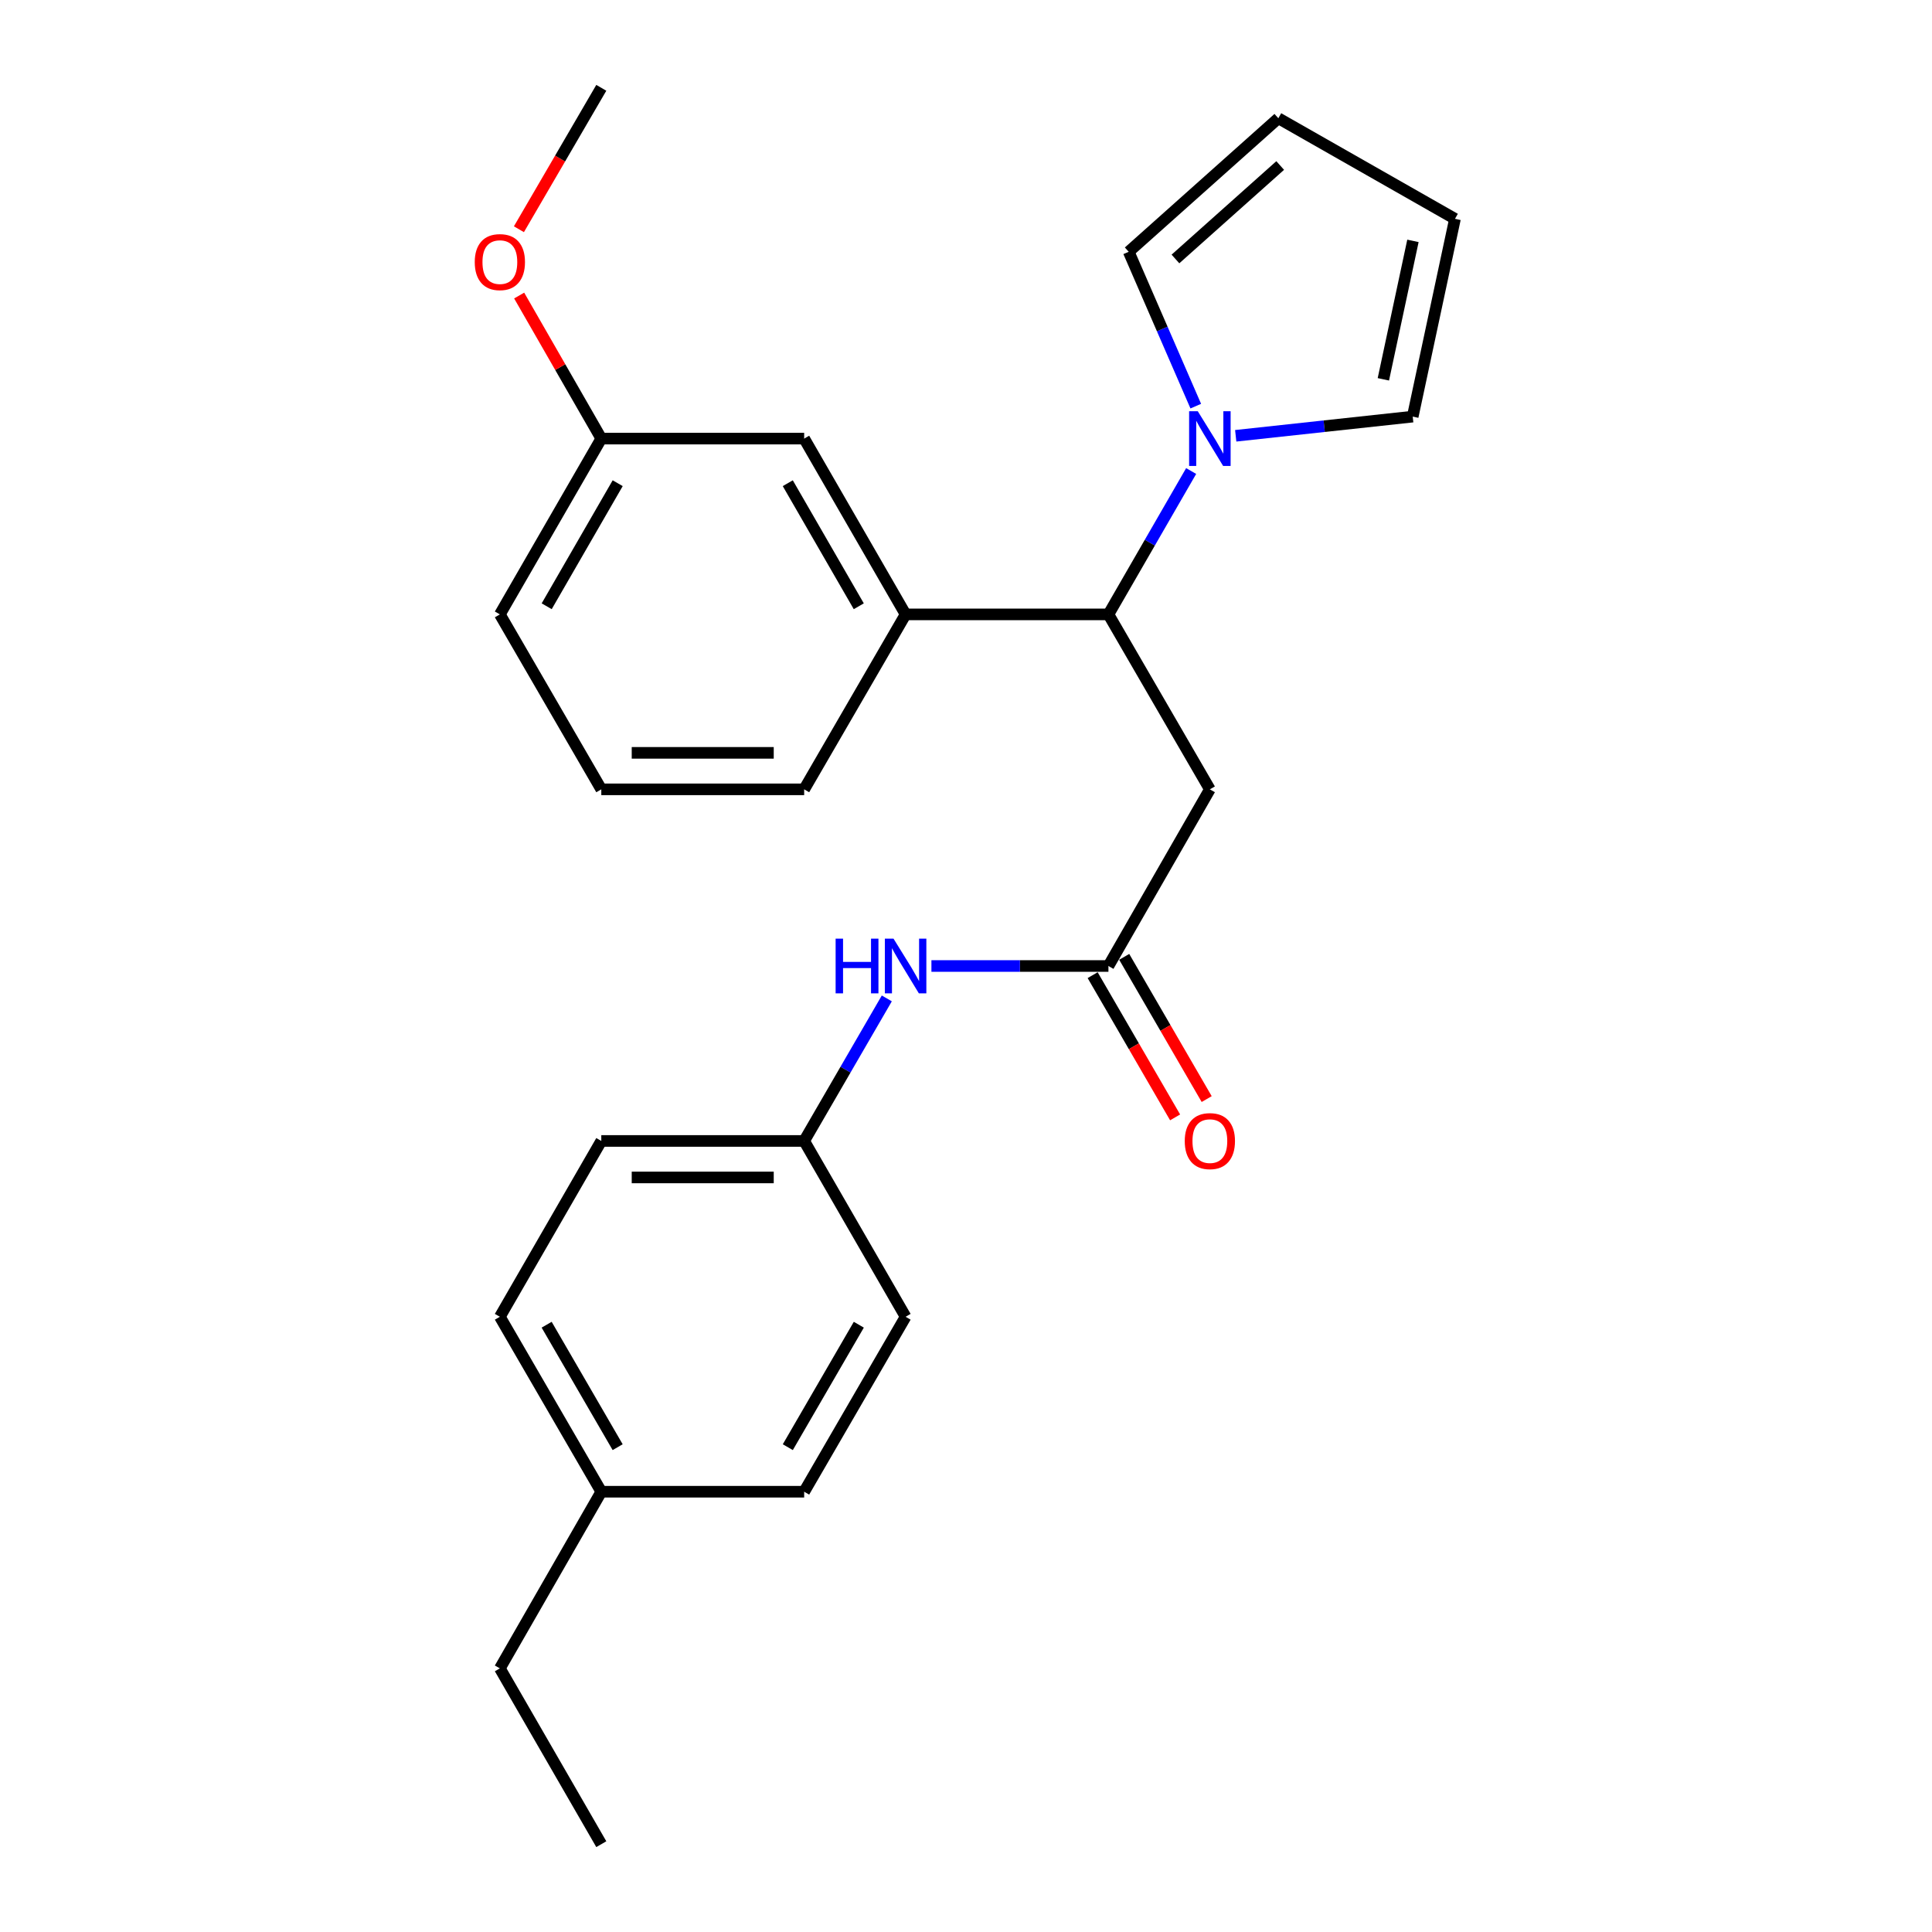 <?xml version='1.0' encoding='iso-8859-1'?>
<svg version='1.1' baseProfile='full'
              xmlns='http://www.w3.org/2000/svg'
                      xmlns:rdkit='http://www.rdkit.org/xml'
                      xmlns:xlink='http://www.w3.org/1999/xlink'
                  xml:space='preserve'
width='1000px' height='1000px' viewBox='0 0 1000 1000'>
<!-- END OF HEADER -->
<rect style='opacity:1.0;fill:#FFFFFF;stroke:none' width='1000' height='1000' x='0' y='0'> </rect>
<path class='bond-0' d='M 616.54,243.801 L 595.131,280.905' style='fill:none;fill-rule:evenodd;stroke:#0000FF;stroke-width:6px;stroke-linecap:butt;stroke-linejoin:miter;stroke-opacity:1' />
<path class='bond-0' d='M 595.131,280.905 L 573.723,318.01' style='fill:none;fill-rule:evenodd;stroke:#000000;stroke-width:6px;stroke-linecap:butt;stroke-linejoin:miter;stroke-opacity:1' />
<path class='bond-5' d='M 639.605,225.565 L 685.412,220.602' style='fill:none;fill-rule:evenodd;stroke:#0000FF;stroke-width:6px;stroke-linecap:butt;stroke-linejoin:miter;stroke-opacity:1' />
<path class='bond-5' d='M 685.412,220.602 L 731.219,215.639' style='fill:none;fill-rule:evenodd;stroke:#000000;stroke-width:6px;stroke-linecap:butt;stroke-linejoin:miter;stroke-opacity:1' />
<path class='bond-6' d='M 618.928,210.219 L 601.572,170.27' style='fill:none;fill-rule:evenodd;stroke:#0000FF;stroke-width:6px;stroke-linecap:butt;stroke-linejoin:miter;stroke-opacity:1' />
<path class='bond-6' d='M 601.572,170.27 L 584.217,130.321' style='fill:none;fill-rule:evenodd;stroke:#000000;stroke-width:6px;stroke-linecap:butt;stroke-linejoin:miter;stroke-opacity:1' />
<path class='bond-1' d='M 573.723,318.01 L 626.225,408.564' style='fill:none;fill-rule:evenodd;stroke:#000000;stroke-width:6px;stroke-linecap:butt;stroke-linejoin:miter;stroke-opacity:1' />
<path class='bond-3' d='M 573.723,318.01 L 468.739,318.01' style='fill:none;fill-rule:evenodd;stroke:#000000;stroke-width:6px;stroke-linecap:butt;stroke-linejoin:miter;stroke-opacity:1' />
<path class='bond-2' d='M 626.225,408.564 L 573.723,500' style='fill:none;fill-rule:evenodd;stroke:#000000;stroke-width:6px;stroke-linecap:butt;stroke-linejoin:miter;stroke-opacity:1' />
<path class='bond-4' d='M 573.723,500 L 527.913,500' style='fill:none;fill-rule:evenodd;stroke:#000000;stroke-width:6px;stroke-linecap:butt;stroke-linejoin:miter;stroke-opacity:1' />
<path class='bond-4' d='M 527.913,500 L 482.103,500' style='fill:none;fill-rule:evenodd;stroke:#0000FF;stroke-width:6px;stroke-linecap:butt;stroke-linejoin:miter;stroke-opacity:1' />
<path class='bond-8' d='M 565.552,504.737 L 586.893,541.546' style='fill:none;fill-rule:evenodd;stroke:#000000;stroke-width:6px;stroke-linecap:butt;stroke-linejoin:miter;stroke-opacity:1' />
<path class='bond-8' d='M 586.893,541.546 L 608.234,578.355' style='fill:none;fill-rule:evenodd;stroke:#FF0000;stroke-width:6px;stroke-linecap:butt;stroke-linejoin:miter;stroke-opacity:1' />
<path class='bond-8' d='M 581.893,495.263 L 603.235,532.071' style='fill:none;fill-rule:evenodd;stroke:#000000;stroke-width:6px;stroke-linecap:butt;stroke-linejoin:miter;stroke-opacity:1' />
<path class='bond-8' d='M 603.235,532.071 L 624.576,568.88' style='fill:none;fill-rule:evenodd;stroke:#FF0000;stroke-width:6px;stroke-linecap:butt;stroke-linejoin:miter;stroke-opacity:1' />
<path class='bond-7' d='M 468.739,318.01 L 416.236,227.015' style='fill:none;fill-rule:evenodd;stroke:#000000;stroke-width:6px;stroke-linecap:butt;stroke-linejoin:miter;stroke-opacity:1' />
<path class='bond-7' d='M 444.502,313.801 L 407.75,250.104' style='fill:none;fill-rule:evenodd;stroke:#000000;stroke-width:6px;stroke-linecap:butt;stroke-linejoin:miter;stroke-opacity:1' />
<path class='bond-18' d='M 468.739,318.01 L 416.236,408.564' style='fill:none;fill-rule:evenodd;stroke:#000000;stroke-width:6px;stroke-linecap:butt;stroke-linejoin:miter;stroke-opacity:1' />
<path class='bond-11' d='M 459.012,516.777 L 437.624,553.666' style='fill:none;fill-rule:evenodd;stroke:#0000FF;stroke-width:6px;stroke-linecap:butt;stroke-linejoin:miter;stroke-opacity:1' />
<path class='bond-11' d='M 437.624,553.666 L 416.236,590.554' style='fill:none;fill-rule:evenodd;stroke:#000000;stroke-width:6px;stroke-linecap:butt;stroke-linejoin:miter;stroke-opacity:1' />
<path class='bond-9' d='M 731.219,215.639 L 753.089,113.268' style='fill:none;fill-rule:evenodd;stroke:#000000;stroke-width:6px;stroke-linecap:butt;stroke-linejoin:miter;stroke-opacity:1' />
<path class='bond-9' d='M 716.027,196.337 L 731.336,124.677' style='fill:none;fill-rule:evenodd;stroke:#000000;stroke-width:6px;stroke-linecap:butt;stroke-linejoin:miter;stroke-opacity:1' />
<path class='bond-10' d='M 584.217,130.321 L 661.664,61.206' style='fill:none;fill-rule:evenodd;stroke:#000000;stroke-width:6px;stroke-linecap:butt;stroke-linejoin:miter;stroke-opacity:1' />
<path class='bond-10' d='M 608.411,134.047 L 662.624,85.667' style='fill:none;fill-rule:evenodd;stroke:#000000;stroke-width:6px;stroke-linecap:butt;stroke-linejoin:miter;stroke-opacity:1' />
<path class='bond-12' d='M 416.236,227.015 L 311.231,227.015' style='fill:none;fill-rule:evenodd;stroke:#000000;stroke-width:6px;stroke-linecap:butt;stroke-linejoin:miter;stroke-opacity:1' />
<path class='bond-25' d='M 753.089,113.268 L 661.664,61.206' style='fill:none;fill-rule:evenodd;stroke:#000000;stroke-width:6px;stroke-linecap:butt;stroke-linejoin:miter;stroke-opacity:1' />
<path class='bond-14' d='M 416.236,590.554 L 468.739,681.56' style='fill:none;fill-rule:evenodd;stroke:#000000;stroke-width:6px;stroke-linecap:butt;stroke-linejoin:miter;stroke-opacity:1' />
<path class='bond-15' d='M 416.236,590.554 L 311.231,590.554' style='fill:none;fill-rule:evenodd;stroke:#000000;stroke-width:6px;stroke-linecap:butt;stroke-linejoin:miter;stroke-opacity:1' />
<path class='bond-15' d='M 400.485,609.444 L 326.982,609.444' style='fill:none;fill-rule:evenodd;stroke:#000000;stroke-width:6px;stroke-linecap:butt;stroke-linejoin:miter;stroke-opacity:1' />
<path class='bond-19' d='M 311.231,227.015 L 289.974,189.995' style='fill:none;fill-rule:evenodd;stroke:#000000;stroke-width:6px;stroke-linecap:butt;stroke-linejoin:miter;stroke-opacity:1' />
<path class='bond-19' d='M 289.974,189.995 L 268.718,152.975' style='fill:none;fill-rule:evenodd;stroke:#FF0000;stroke-width:6px;stroke-linecap:butt;stroke-linejoin:miter;stroke-opacity:1' />
<path class='bond-26' d='M 311.231,227.015 L 258.729,318.01' style='fill:none;fill-rule:evenodd;stroke:#000000;stroke-width:6px;stroke-linecap:butt;stroke-linejoin:miter;stroke-opacity:1' />
<path class='bond-26' d='M 319.717,250.104 L 282.966,313.801' style='fill:none;fill-rule:evenodd;stroke:#000000;stroke-width:6px;stroke-linecap:butt;stroke-linejoin:miter;stroke-opacity:1' />
<path class='bond-13' d='M 311.231,772.114 L 258.729,681.56' style='fill:none;fill-rule:evenodd;stroke:#000000;stroke-width:6px;stroke-linecap:butt;stroke-linejoin:miter;stroke-opacity:1' />
<path class='bond-13' d='M 319.698,749.057 L 282.946,685.669' style='fill:none;fill-rule:evenodd;stroke:#000000;stroke-width:6px;stroke-linecap:butt;stroke-linejoin:miter;stroke-opacity:1' />
<path class='bond-22' d='M 311.231,772.114 L 258.729,863.55' style='fill:none;fill-rule:evenodd;stroke:#000000;stroke-width:6px;stroke-linecap:butt;stroke-linejoin:miter;stroke-opacity:1' />
<path class='bond-27' d='M 311.231,772.114 L 416.236,772.114' style='fill:none;fill-rule:evenodd;stroke:#000000;stroke-width:6px;stroke-linecap:butt;stroke-linejoin:miter;stroke-opacity:1' />
<path class='bond-16' d='M 468.739,681.56 L 416.236,772.114' style='fill:none;fill-rule:evenodd;stroke:#000000;stroke-width:6px;stroke-linecap:butt;stroke-linejoin:miter;stroke-opacity:1' />
<path class='bond-16' d='M 444.522,685.669 L 407.77,749.057' style='fill:none;fill-rule:evenodd;stroke:#000000;stroke-width:6px;stroke-linecap:butt;stroke-linejoin:miter;stroke-opacity:1' />
<path class='bond-17' d='M 311.231,590.554 L 258.729,681.56' style='fill:none;fill-rule:evenodd;stroke:#000000;stroke-width:6px;stroke-linecap:butt;stroke-linejoin:miter;stroke-opacity:1' />
<path class='bond-20' d='M 416.236,408.564 L 311.231,408.564' style='fill:none;fill-rule:evenodd;stroke:#000000;stroke-width:6px;stroke-linecap:butt;stroke-linejoin:miter;stroke-opacity:1' />
<path class='bond-20' d='M 400.485,389.675 L 326.982,389.675' style='fill:none;fill-rule:evenodd;stroke:#000000;stroke-width:6px;stroke-linecap:butt;stroke-linejoin:miter;stroke-opacity:1' />
<path class='bond-23' d='M 268.59,118.651 L 289.911,82.053' style='fill:none;fill-rule:evenodd;stroke:#FF0000;stroke-width:6px;stroke-linecap:butt;stroke-linejoin:miter;stroke-opacity:1' />
<path class='bond-23' d='M 289.911,82.053 L 311.231,45.455' style='fill:none;fill-rule:evenodd;stroke:#000000;stroke-width:6px;stroke-linecap:butt;stroke-linejoin:miter;stroke-opacity:1' />
<path class='bond-21' d='M 311.231,408.564 L 258.729,318.01' style='fill:none;fill-rule:evenodd;stroke:#000000;stroke-width:6px;stroke-linecap:butt;stroke-linejoin:miter;stroke-opacity:1' />
<path class='bond-24' d='M 258.729,863.55 L 311.231,954.545' style='fill:none;fill-rule:evenodd;stroke:#000000;stroke-width:6px;stroke-linecap:butt;stroke-linejoin:miter;stroke-opacity:1' />
<path  class='atom-0' d='M 619.965 212.855
L 629.245 227.855
Q 630.165 229.335, 631.645 232.015
Q 633.125 234.695, 633.205 234.855
L 633.205 212.855
L 636.965 212.855
L 636.965 241.175
L 633.085 241.175
L 623.125 224.775
Q 621.965 222.855, 620.725 220.655
Q 619.525 218.455, 619.165 217.775
L 619.165 241.175
L 615.485 241.175
L 615.485 212.855
L 619.965 212.855
' fill='#0000FF'/>
<path  class='atom-5' d='M 432.519 485.84
L 436.359 485.84
L 436.359 497.88
L 450.839 497.88
L 450.839 485.84
L 454.679 485.84
L 454.679 514.16
L 450.839 514.16
L 450.839 501.08
L 436.359 501.08
L 436.359 514.16
L 432.519 514.16
L 432.519 485.84
' fill='#0000FF'/>
<path  class='atom-5' d='M 462.479 485.84
L 471.759 500.84
Q 472.679 502.32, 474.159 505
Q 475.639 507.68, 475.719 507.84
L 475.719 485.84
L 479.479 485.84
L 479.479 514.16
L 475.599 514.16
L 465.639 497.76
Q 464.479 495.84, 463.239 493.64
Q 462.039 491.44, 461.679 490.76
L 461.679 514.16
L 457.999 514.16
L 457.999 485.84
L 462.479 485.84
' fill='#0000FF'/>
<path  class='atom-9' d='M 613.225 590.634
Q 613.225 583.834, 616.585 580.034
Q 619.945 576.234, 626.225 576.234
Q 632.505 576.234, 635.865 580.034
Q 639.225 583.834, 639.225 590.634
Q 639.225 597.514, 635.825 601.434
Q 632.425 605.314, 626.225 605.314
Q 619.985 605.314, 616.585 601.434
Q 613.225 597.554, 613.225 590.634
M 626.225 602.114
Q 630.545 602.114, 632.865 599.234
Q 635.225 596.314, 635.225 590.634
Q 635.225 585.074, 632.865 582.274
Q 630.545 579.434, 626.225 579.434
Q 621.905 579.434, 619.545 582.234
Q 617.225 585.034, 617.225 590.634
Q 617.225 596.354, 619.545 599.234
Q 621.905 602.114, 626.225 602.114
' fill='#FF0000'/>
<path  class='atom-20' d='M 245.729 135.659
Q 245.729 128.859, 249.089 125.059
Q 252.449 121.259, 258.729 121.259
Q 265.009 121.259, 268.369 125.059
Q 271.729 128.859, 271.729 135.659
Q 271.729 142.539, 268.329 146.459
Q 264.929 150.339, 258.729 150.339
Q 252.489 150.339, 249.089 146.459
Q 245.729 142.579, 245.729 135.659
M 258.729 147.139
Q 263.049 147.139, 265.369 144.259
Q 267.729 141.339, 267.729 135.659
Q 267.729 130.099, 265.369 127.299
Q 263.049 124.459, 258.729 124.459
Q 254.409 124.459, 252.049 127.259
Q 249.729 130.059, 249.729 135.659
Q 249.729 141.379, 252.049 144.259
Q 254.409 147.139, 258.729 147.139
' fill='#FF0000'/>
</svg>
